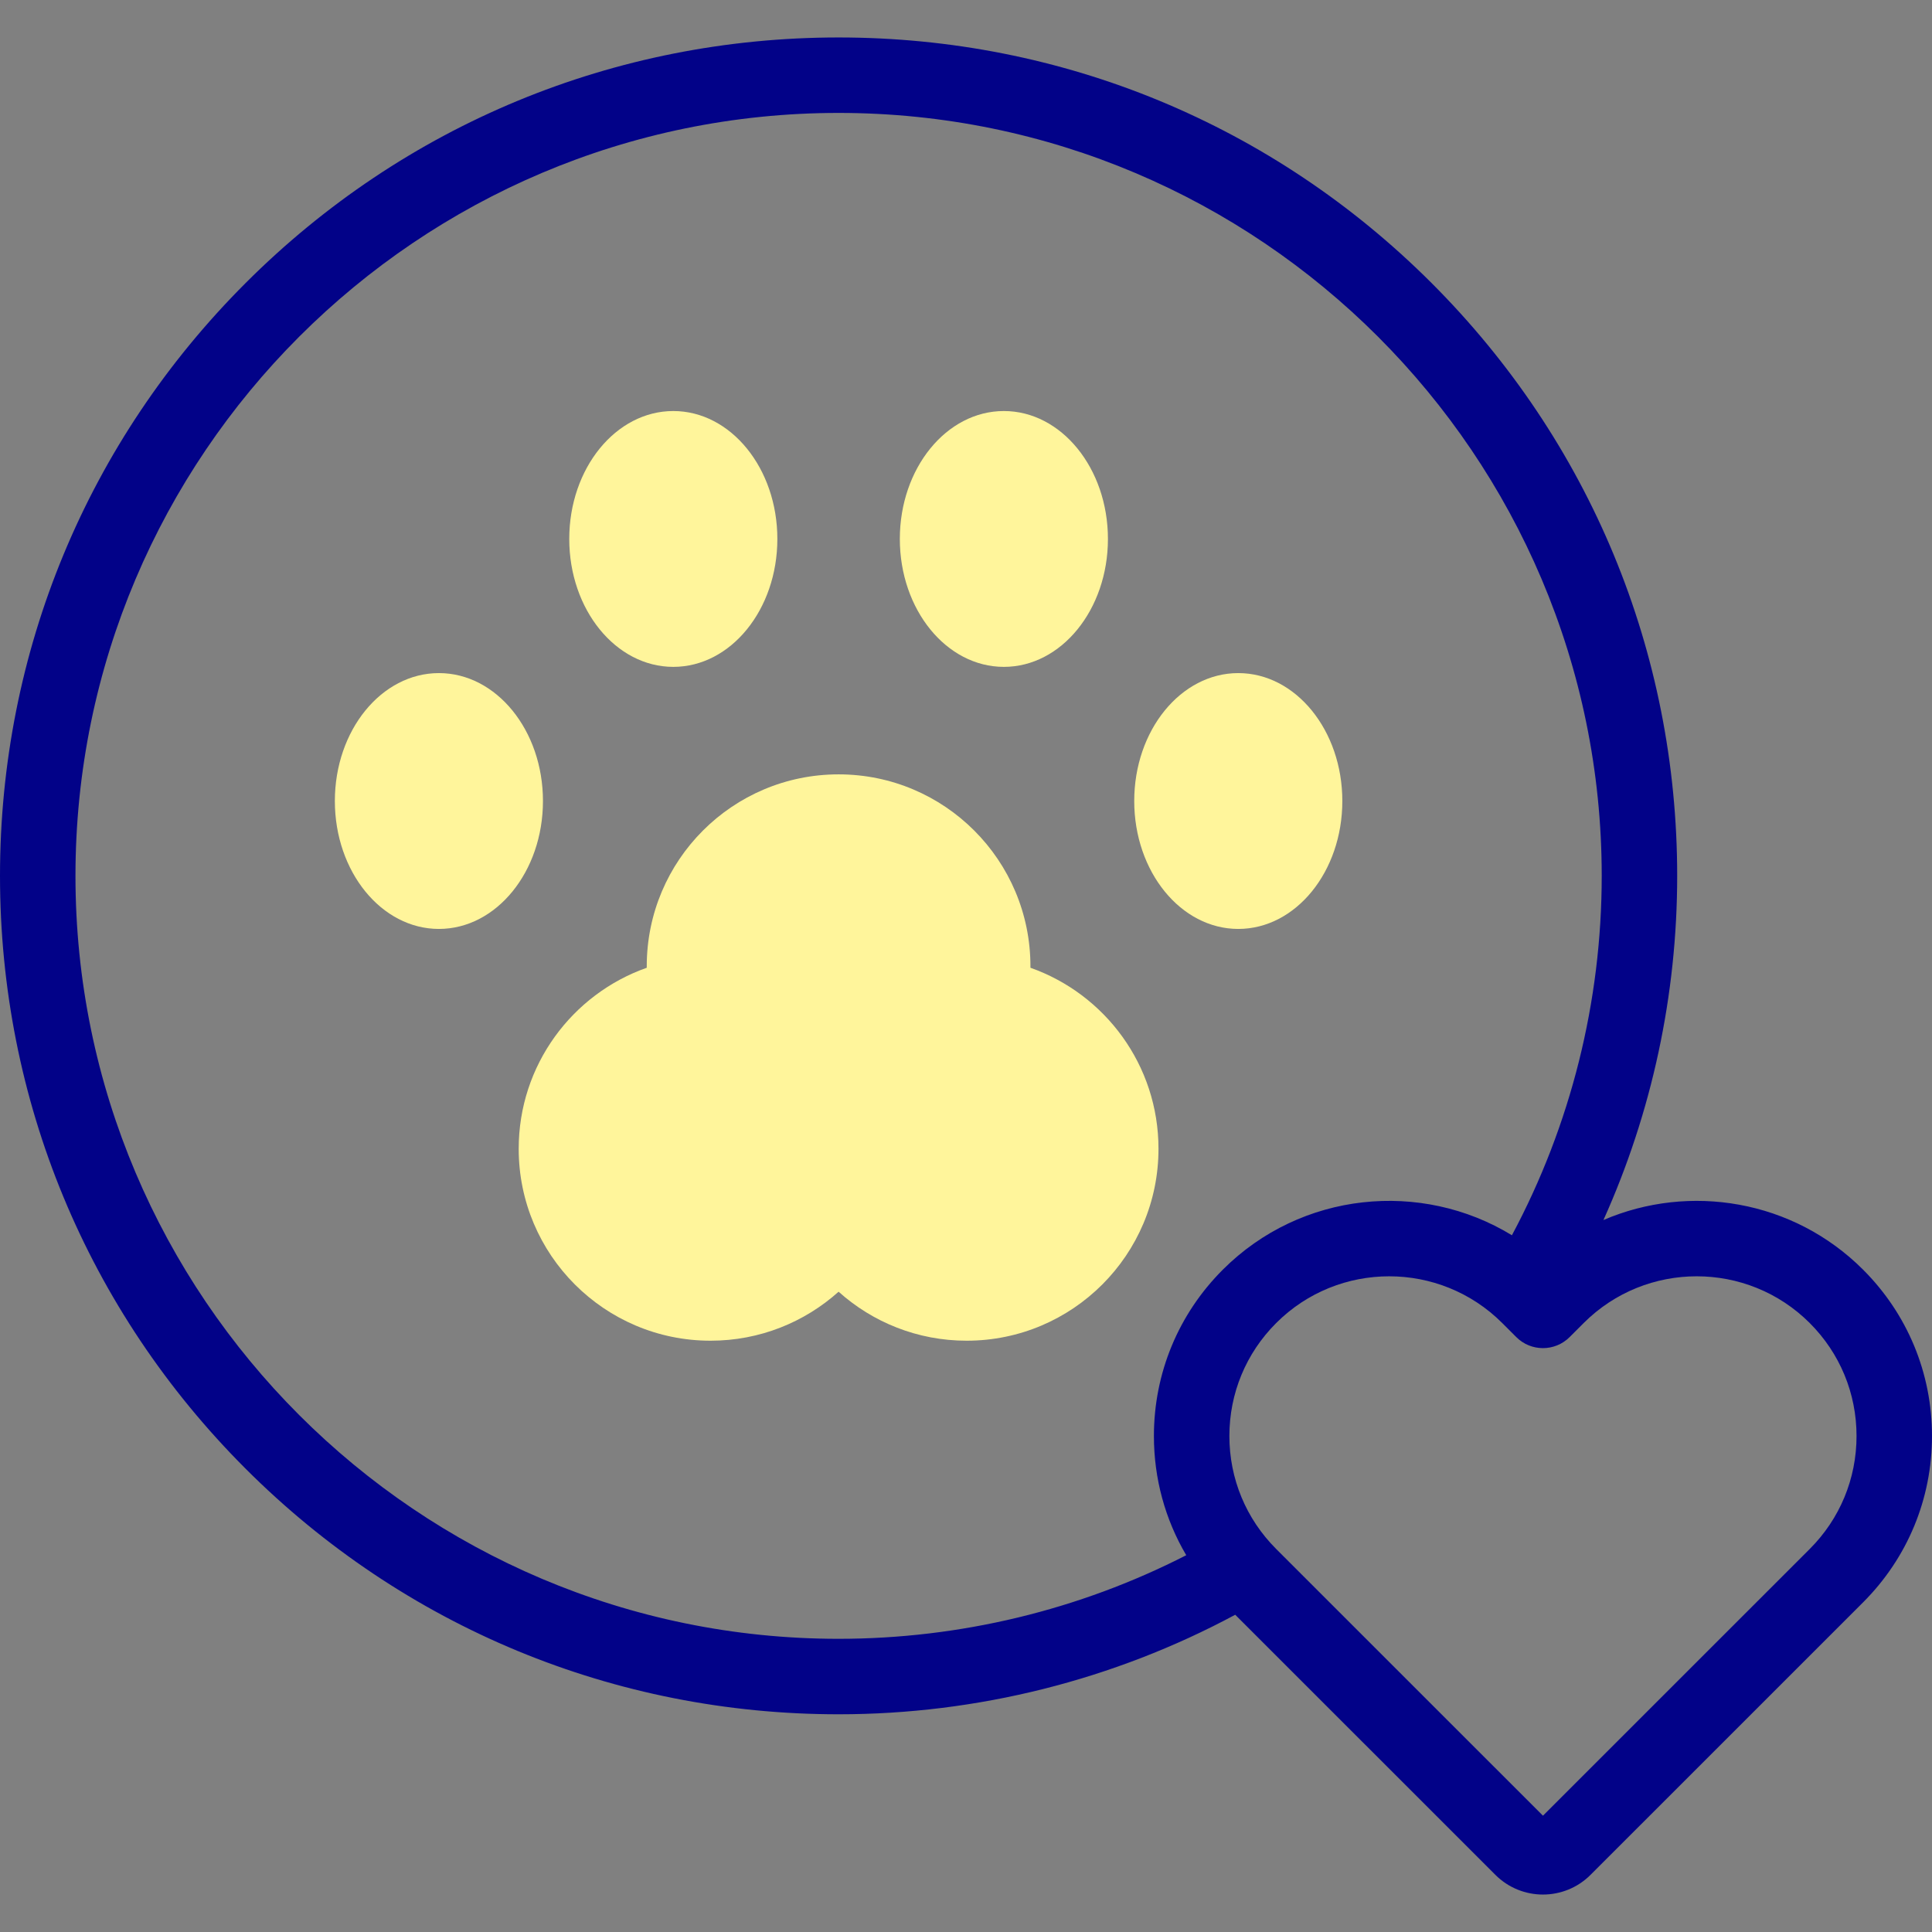 <svg id="Capa_1" enable-background="new 0 0 512 512" height="512" viewBox="0 0 512 512" width="512" xmlns="http://www.w3.org/2000/svg"><rect x="0" y="0" width="512" height="512" fill="#808080" stroke="none"/><g><g><g><path d="m273.076 256.467c.001-.132.002-.264.002-.397 0-28.088-22.763-50.857-50.842-50.857s-50.842 22.77-50.842 50.857c0 .132.001.265.002.397-19.768 6.97-33.936 25.819-33.936 47.978 0 28.088 22.763 50.857 50.842 50.857 13.041 0 24.934-4.911 33.934-12.985 9 8.074 20.893 12.985 33.934 12.985 28.079 0 50.842-22.77 50.842-50.857 0-22.159-14.168-41.008-33.936-47.978z" fill="#fff59b"/></g><g><ellipse cx="266.039" cy="142.828" fill="#fff59b" rx="27.575" ry="33.9"/></g><g><g><g><ellipse cx="328.157" cy="212.277" fill="#fff59b" rx="27.575" ry="33.9"/></g></g><g><g><ellipse cx="116.315" cy="212.277" fill="#fff59b" rx="27.575" ry="33.9"/></g></g></g><ellipse cx="178.433" cy="142.828" fill="#fff59b" rx="27.575" ry="33.9"/></g><g><path d="m493.736 336.473c-18.569-18.565-46.032-22.949-68.804-13.154 12.837-28.523 19.54-59.61 19.54-91.204 0-59.349-23.117-115.146-65.092-157.112-41.975-41.965-97.783-65.077-157.144-65.077s-115.169 23.112-157.144 65.077c-41.975 41.966-65.092 97.763-65.092 157.112s23.117 115.146 65.092 157.112c41.975 41.965 97.783 65.077 157.144 65.077 36.755 0 72.951-9.102 105.112-26.378l68.957 68.942c3.472 3.471 8.033 5.207 12.594 5.207s9.123-1.735 12.595-5.207l72.242-72.226c11.778-11.776 18.264-27.432 18.264-44.085s-6.486-32.309-18.264-44.084zm-473.736-104.358c0-111.487 90.723-202.188 202.236-202.188 111.514 0 202.236 90.701 202.236 202.188 0 33.349-8.202 66.07-23.799 95.242-24.004-14.667-55.861-11.629-76.611 9.116-11.778 11.775-18.264 27.431-18.264 44.084 0 11.289 2.981 22.119 8.57 31.593-28.368 14.52-60.012 22.154-92.132 22.154-111.513 0-202.236-90.702-202.236-202.189zm459.595 178.382-70.696 70.681-70.696-70.681c-8-7.998-12.405-18.63-12.405-29.94s4.406-21.943 12.405-29.94c8.258-8.256 19.103-12.383 29.95-12.383 10.845 0 21.694 4.129 29.95 12.383l3.725 3.724c3.906 3.905 10.236 3.906 14.141 0l3.726-3.725c16.515-16.511 43.386-16.511 59.9 0 7.999 7.998 12.405 18.631 12.405 29.94 0 11.311-4.405 21.944-12.405 29.941z" fill="#020288"/></g></g></svg>